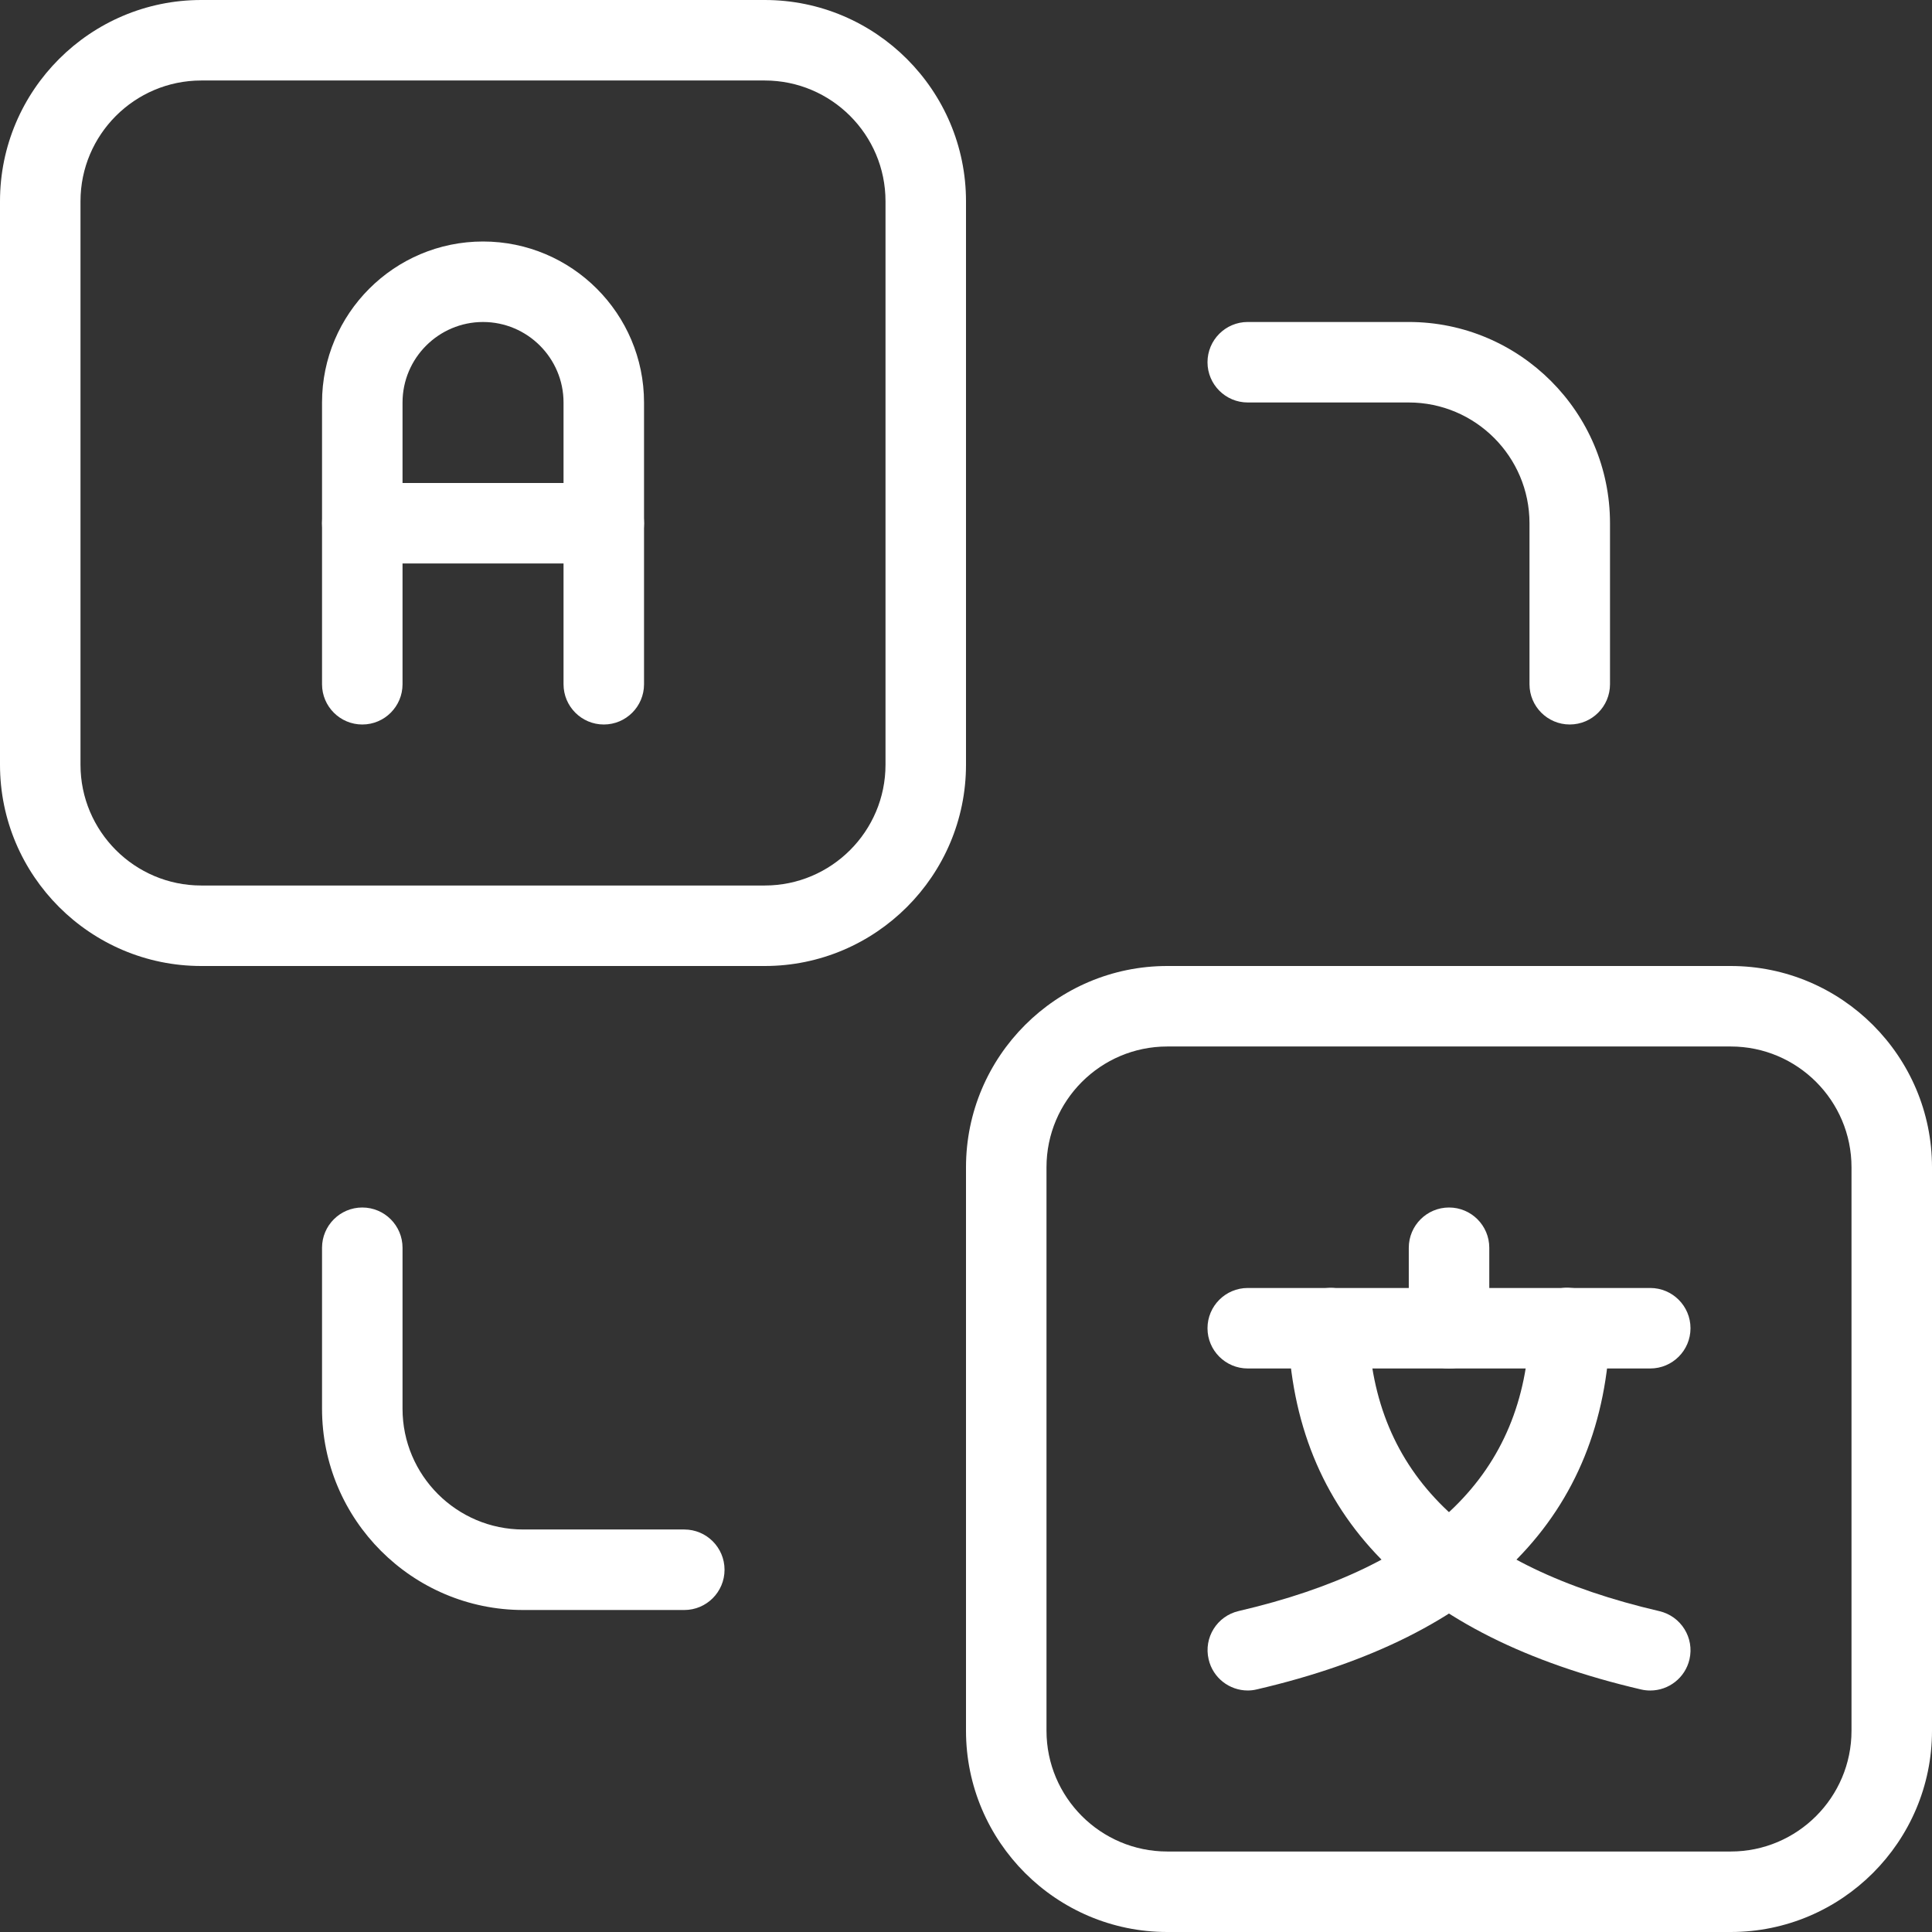<?xml version="1.0" encoding="UTF-8"?> <svg xmlns="http://www.w3.org/2000/svg" width="146" height="146" viewBox="0 0 146 146" fill="none"><rect x="0" y="0" width="146" height="146" fill="#333333" stroke="none"/><path d="M45.628 54.75C43.949 54.75 42.586 53.387 42.586 51.708V30.417C42.586 27.065 39.855 24.333 36.503 24.333C33.151 24.333 30.419 27.065 30.419 30.417V51.708C30.419 53.387 29.057 54.75 27.378 54.75C25.699 54.75 24.336 53.387 24.336 51.708V30.417C24.336 23.707 29.793 18.25 36.503 18.25C43.212 18.25 48.669 23.707 48.669 30.417V51.708C48.669 53.387 47.307 54.75 45.628 54.75Z" fill="white"></path><path d="M45.628 42.583H27.378C25.699 42.583 24.336 41.221 24.336 39.542C24.336 37.863 25.699 36.5 27.378 36.5H45.628C47.307 36.5 48.669 37.863 48.669 39.542C48.669 41.221 47.307 42.583 45.628 42.583Z" fill="white"></path><path d="M57.792 73H15.208C6.825 73 0 66.174 0 57.792V15.208C0 6.825 6.825 0 15.208 0H57.792C66.174 0 73 6.825 73 15.208V57.792C73 66.174 66.174 73 57.792 73ZM15.208 6.083C10.177 6.083 6.083 10.177 6.083 15.208V57.792C6.083 62.823 10.177 66.917 15.208 66.917H57.792C62.823 66.917 66.917 62.823 66.917 57.792V15.208C66.917 10.177 62.823 6.083 57.792 6.083H15.208Z" fill="white"></path><path d="M130.792 146H88.208C79.826 146 73 139.174 73 130.792V88.208C73 79.826 79.826 73 88.208 73H130.792C139.174 73 146 79.826 146 88.208V130.792C146 139.174 139.174 146 130.792 146ZM88.208 79.083C83.177 79.083 79.083 83.177 79.083 88.208V130.792C79.083 135.823 83.177 139.917 88.208 139.917H130.792C135.823 139.917 139.917 135.823 139.917 130.792V88.208C139.917 83.177 135.823 79.083 130.792 79.083H88.208Z" fill="white"></path><path d="M124.708 103.415H94.292C92.613 103.415 91.25 102.053 91.25 100.374C91.25 98.695 92.613 97.332 94.292 97.332H124.708C126.387 97.332 127.75 98.695 127.75 100.374C127.75 102.053 126.387 103.415 124.708 103.415Z" fill="white"></path><path d="M109.503 103.417C107.824 103.417 106.461 102.054 106.461 100.375V94.292C106.461 92.613 107.824 91.25 109.503 91.25C111.182 91.25 112.544 92.613 112.544 94.292V100.375C112.544 102.054 111.182 103.417 109.503 103.417Z" fill="white"></path><path d="M124.709 127.751C124.478 127.751 124.246 127.727 124.015 127.672C106.751 123.651 97.778 114.502 97.334 100.474C97.279 98.795 98.599 97.389 100.278 97.341C101.914 97.152 103.362 98.606 103.411 100.285C103.764 111.369 110.954 118.389 125.396 121.753C127.033 122.136 128.055 123.767 127.671 125.403C127.343 126.802 126.096 127.751 124.709 127.751Z" fill="white"></path><path d="M94.291 127.749C92.91 127.749 91.657 126.8 91.335 125.394C90.951 123.758 91.967 122.122 93.61 121.744C108.052 118.38 115.242 111.36 115.595 100.276C115.65 98.597 117.055 97.125 118.728 97.332C120.407 97.381 121.727 98.786 121.672 100.465C121.228 114.493 112.255 123.648 94.991 127.663C94.748 127.724 94.516 127.749 94.291 127.749Z" fill="white"></path><path d="M118.625 54.749C116.946 54.749 115.583 53.386 115.583 51.707V39.54C115.583 34.509 111.489 30.415 106.458 30.415H94.292C92.613 30.415 91.25 29.053 91.25 27.374C91.25 25.695 92.613 24.332 94.292 24.332H106.458C114.841 24.332 121.667 31.157 121.667 39.54V51.707C121.667 53.386 120.304 54.749 118.625 54.749Z" fill="white"></path><path d="M51.711 121.667H39.544C31.161 121.667 24.336 114.841 24.336 106.458V94.292C24.336 92.613 25.699 91.25 27.378 91.25C29.057 91.25 30.419 92.613 30.419 94.292V106.458C30.419 111.489 34.513 115.583 39.544 115.583H51.711C53.39 115.583 54.753 116.946 54.753 118.625C54.753 120.304 53.39 121.667 51.711 121.667Z" fill="white"></path></svg> 